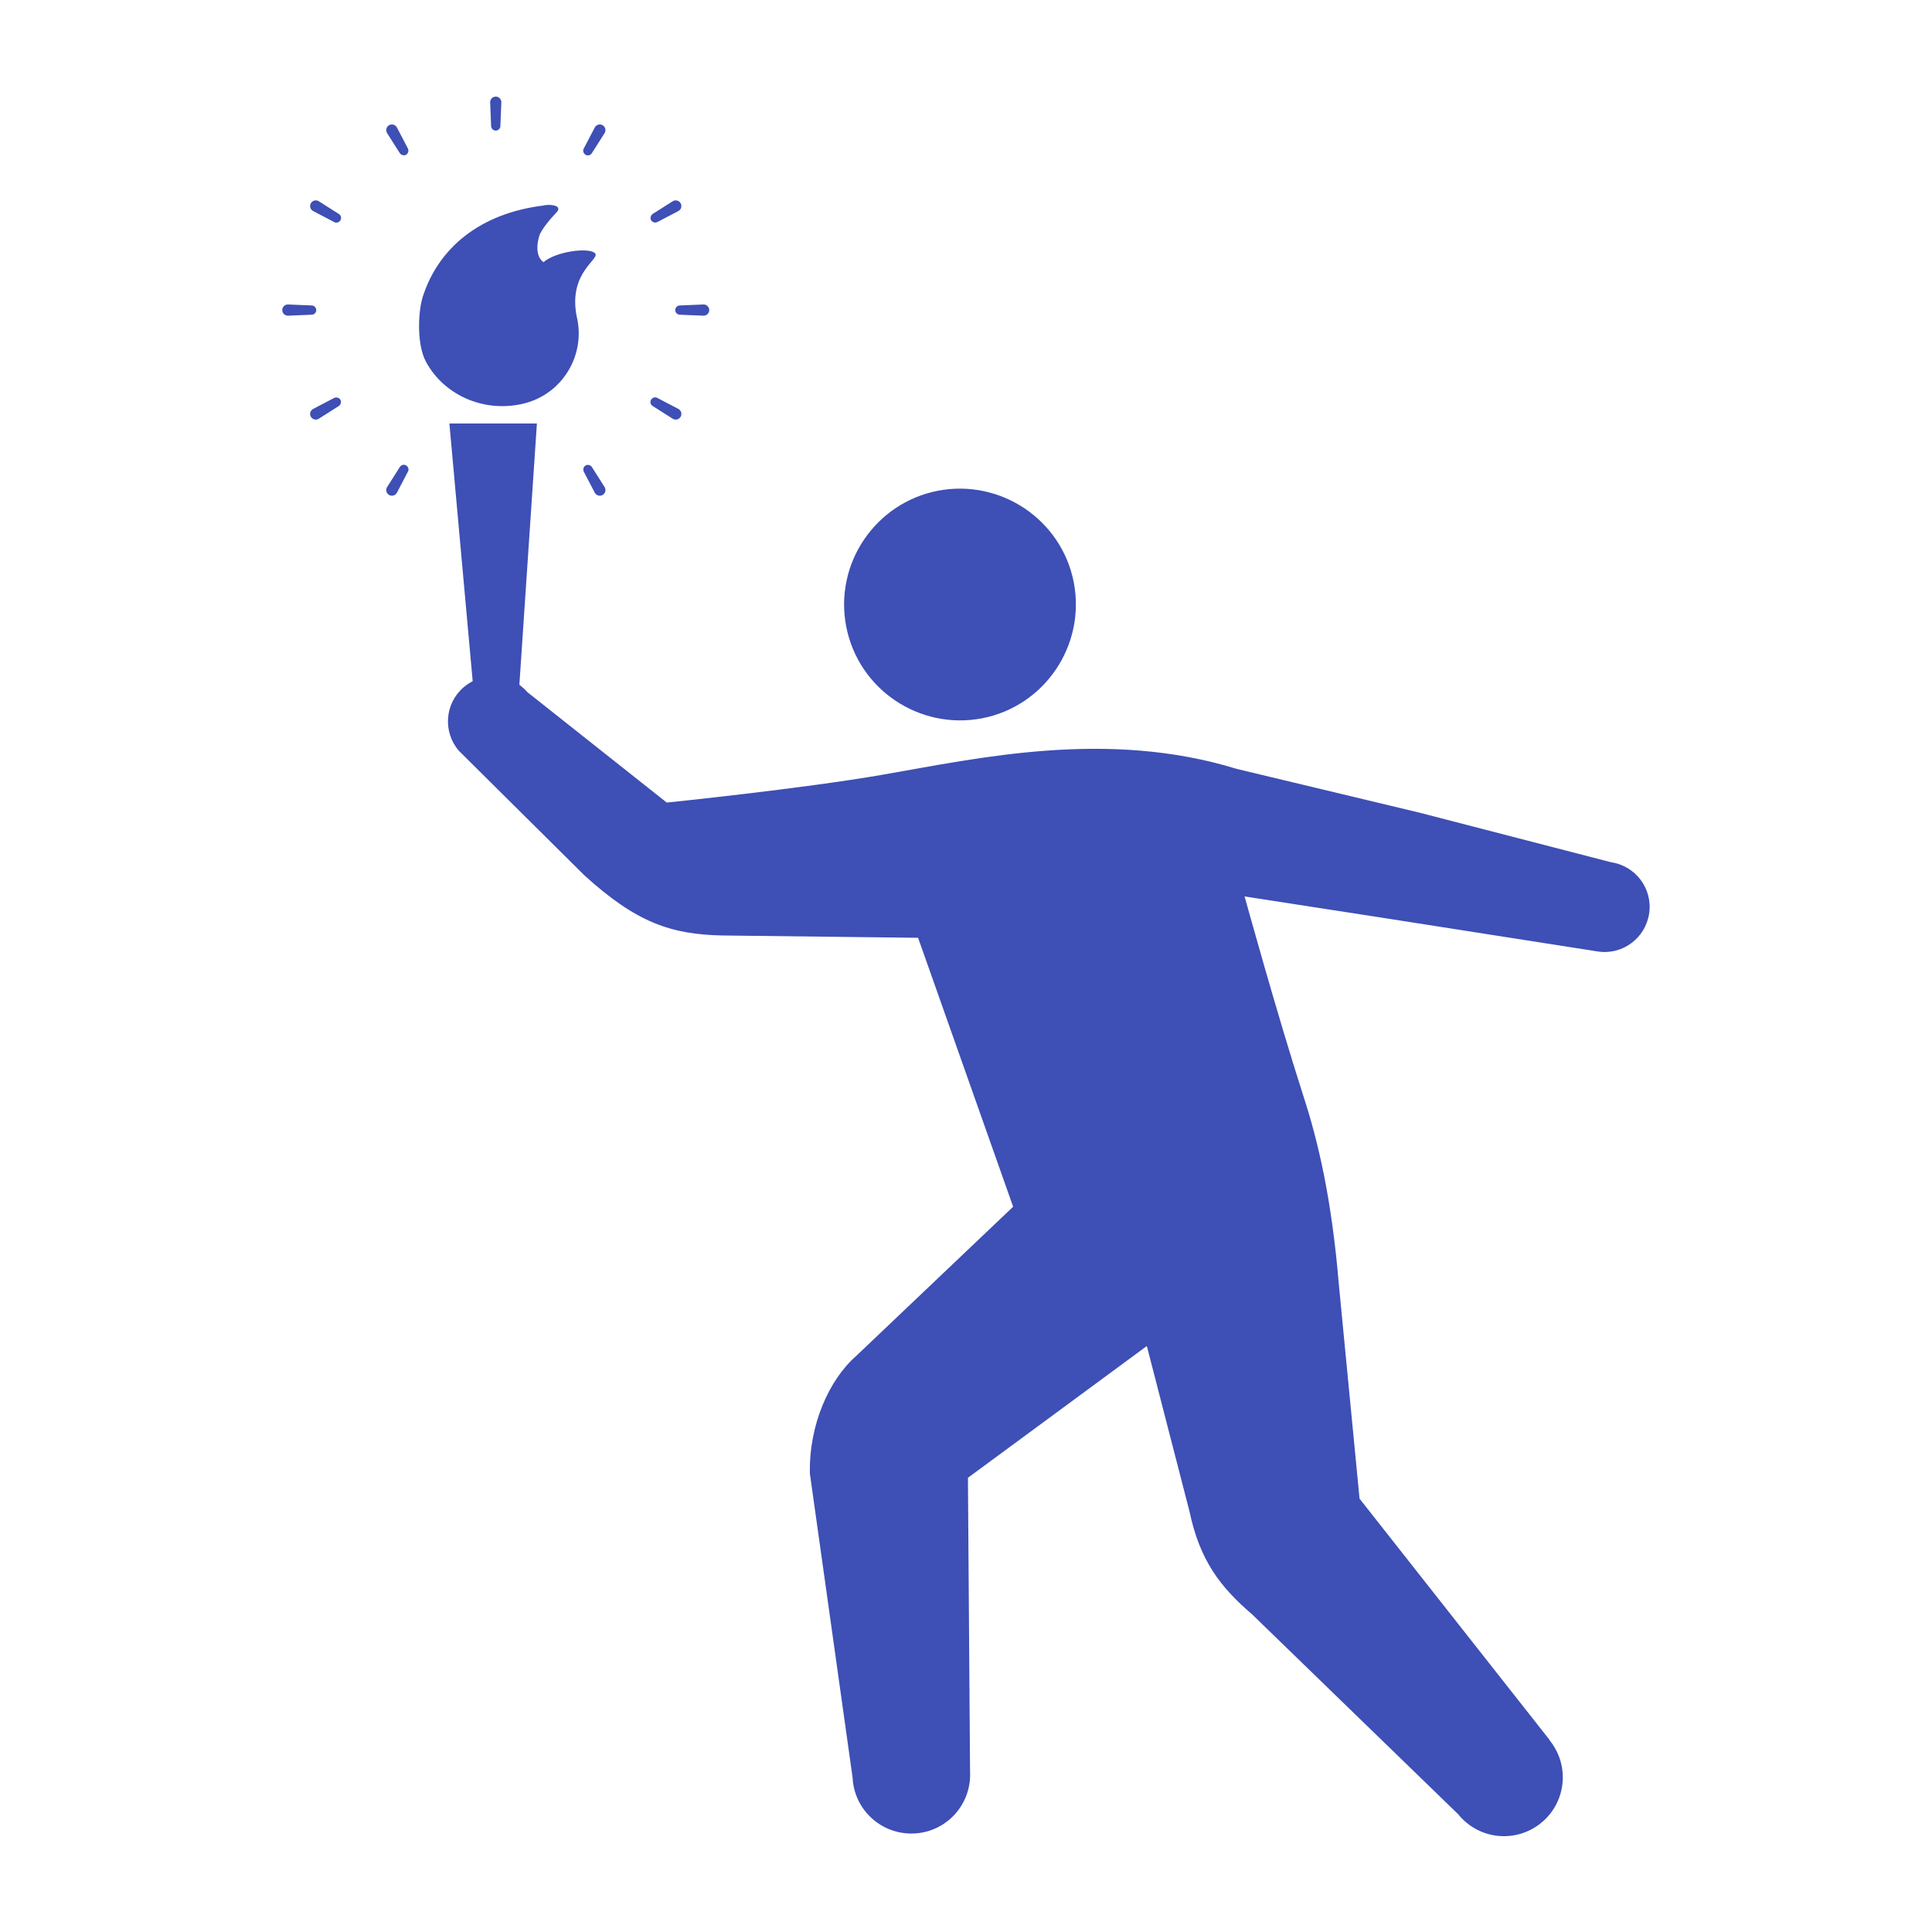 <?xml version="1.0" encoding="UTF-8"?>
<svg xmlns="http://www.w3.org/2000/svg" id="_レイヤー_1" data-name="レイヤー 1" viewBox="0 0 100 100">
  <defs>
    <style>
      .cls-1 {
        fill: #3e4fb5;
        stroke-width: 0px;
      }
    </style>
  </defs>
  <g>
    <path class="cls-1" d="M80.2,90.05l-9.83-12.48-1.07-11.07c-.37-4.44-1.07-7.41-1.83-9.75-1.36-4.22-3.05-10.35-3.05-10.35l7.37,1.14,10.92,1.71c1.27.19,2.46-.69,2.65-1.97.19-1.27-.69-2.46-1.97-2.65l-9.93-2.57-9.44-2.26c-6.72-2.07-13.37-.56-18.34.3-4.2.73-11.17,1.44-11.17,1.44l-7.22-5.72c-.84-.98-2.31-1.09-3.29-.25-.98.84-1.09,2.31-.25,3.29l6.49,6.44c2.71,2.47,4.51,3.06,7.13,3.12l10.15.12,4.92,13.92-8.12,7.72c-1.41,1.23-2.46,3.59-2.4,6.1l2.21,15.73c.08,1.68,1.51,2.97,3.19,2.89,1.68-.08,2.97-1.51,2.89-3.19l-.11-15.22,9.26-6.82,2.21,8.57c.53,2.51,1.57,3.89,3.24,5.32l10.67,10.35c1.06,1.31,2.97,1.51,4.28.45,1.31-1.06,1.51-2.97.45-4.28Z"></path>
    <path class="cls-1" d="M55.58,30.15c-.63-3.25-3.78-5.37-7.03-4.75-3.25.63-5.38,3.78-4.75,7.03.63,3.25,3.78,5.37,7.03,4.75,3.25-.63,5.37-3.78,4.75-7.03Z"></path>
  </g>
  <g>
    <g>
      <path class="cls-1" d="M25.66,5c-.16,0-.29.13-.29.29l.05,1.23c0,.13.11.24.24.24s.24-.11.24-.24l.05-1.23c0-.16-.13-.29-.29-.29Z"></path>
      <path class="cls-1" d="M25.66,27.1c.16,0,.29-.13.29-.29l-.05-1.23c0-.13-.11-.24-.24-.24s-.24.11-.24.24l-.05,1.23c0,.16.13.29.29.29Z"></path>
    </g>
    <g>
      <path class="cls-1" d="M20.14,6.48c-.14.08-.19.26-.11.4l.66,1.04c.07.11.21.15.33.09.11-.07.15-.21.09-.33l-.57-1.09c-.08-.14-.26-.19-.4-.11Z"></path>
      <path class="cls-1" d="M31.19,25.62c.14-.08.19-.26.11-.4l-.66-1.04c-.07-.11-.21-.15-.33-.09-.11.07-.15.21-.09.33l.57,1.09c.08.14.26.19.4.11Z"></path>
    </g>
    <g>
      <path class="cls-1" d="M16.09,10.52c-.08.14-.03.32.11.4l1.09.57c.11.07.26.03.33-.09.07-.11.03-.26-.09-.33l-1.04-.66c-.14-.08-.32-.03-.4.11Z"></path>
      <path class="cls-1" d="M35.23,21.57c.08-.14.03-.32-.11-.4l-1.09-.57c-.11-.07-.26-.03-.33.09-.07.11-.03.26.09.33l1.04.66c.14.08.32.03.4-.11Z"></path>
    </g>
    <g>
      <path class="cls-1" d="M14.61,16.05c0,.16.13.29.29.29l1.23-.05c.13,0,.24-.11.24-.24s-.11-.24-.24-.24l-1.23-.05c-.16,0-.29.13-.29.29Z"></path>
      <path class="cls-1" d="M36.71,16.05c0-.16-.13-.29-.29-.29l-1.23.05c-.13,0-.24.11-.24.24s.11.24.24.24l1.23.05c.16,0,.29-.13.29-.29Z"></path>
    </g>
    <g>
      <path class="cls-1" d="M16.09,21.57c.08.14.26.19.4.11l1.04-.66c.11-.07.15-.21.09-.33-.07-.11-.21-.15-.33-.09l-1.09.57c-.14.08-.19.26-.11.4Z"></path>
      <path class="cls-1" d="M35.23,10.52c-.08-.14-.26-.19-.4-.11l-1.04.66c-.11.07-.15.21-.09.33.07.11.21.15.33.09l1.09-.57c.14-.08.19-.26.11-.4Z"></path>
    </g>
    <g>
      <path class="cls-1" d="M20.14,25.62c.14.08.32.03.4-.11l.57-1.09c.07-.11.03-.26-.09-.33-.11-.07-.26-.03-.33.09l-.66,1.04c-.08.14-.03.32.11.4Z"></path>
      <path class="cls-1" d="M31.19,6.48c-.14-.08-.32-.03-.4.11l-.57,1.09c-.07.11-.03.26.09.33.11.07.26.03.33-.09l.66-1.04c.08-.14.03-.32-.11-.4Z"></path>
    </g>
  </g>
  <g>
    <polygon class="cls-1" points="25.52 21.92 23.26 21.92 24.81 39.06 25.73 39.06 26.64 39.06 27.79 21.92 25.52 21.92"></polygon>
    <path class="cls-1" d="M28.19,10.62c.48-.06.91.07.61.38-.29.3-.79.88-.89,1.22-.12.4-.2,1.04.22,1.35.63-.55,2.33-.78,2.66-.47.33.3-1.4.96-.94,3.28.48,1.99-.73,4-2.71,4.5-1.98.5-4.11-.35-5.09-2.15-.52-.96-.4-2.81-.12-3.51.8-2.35,2.87-4.19,6.26-4.59Z"></path>
  </g>
</svg>
